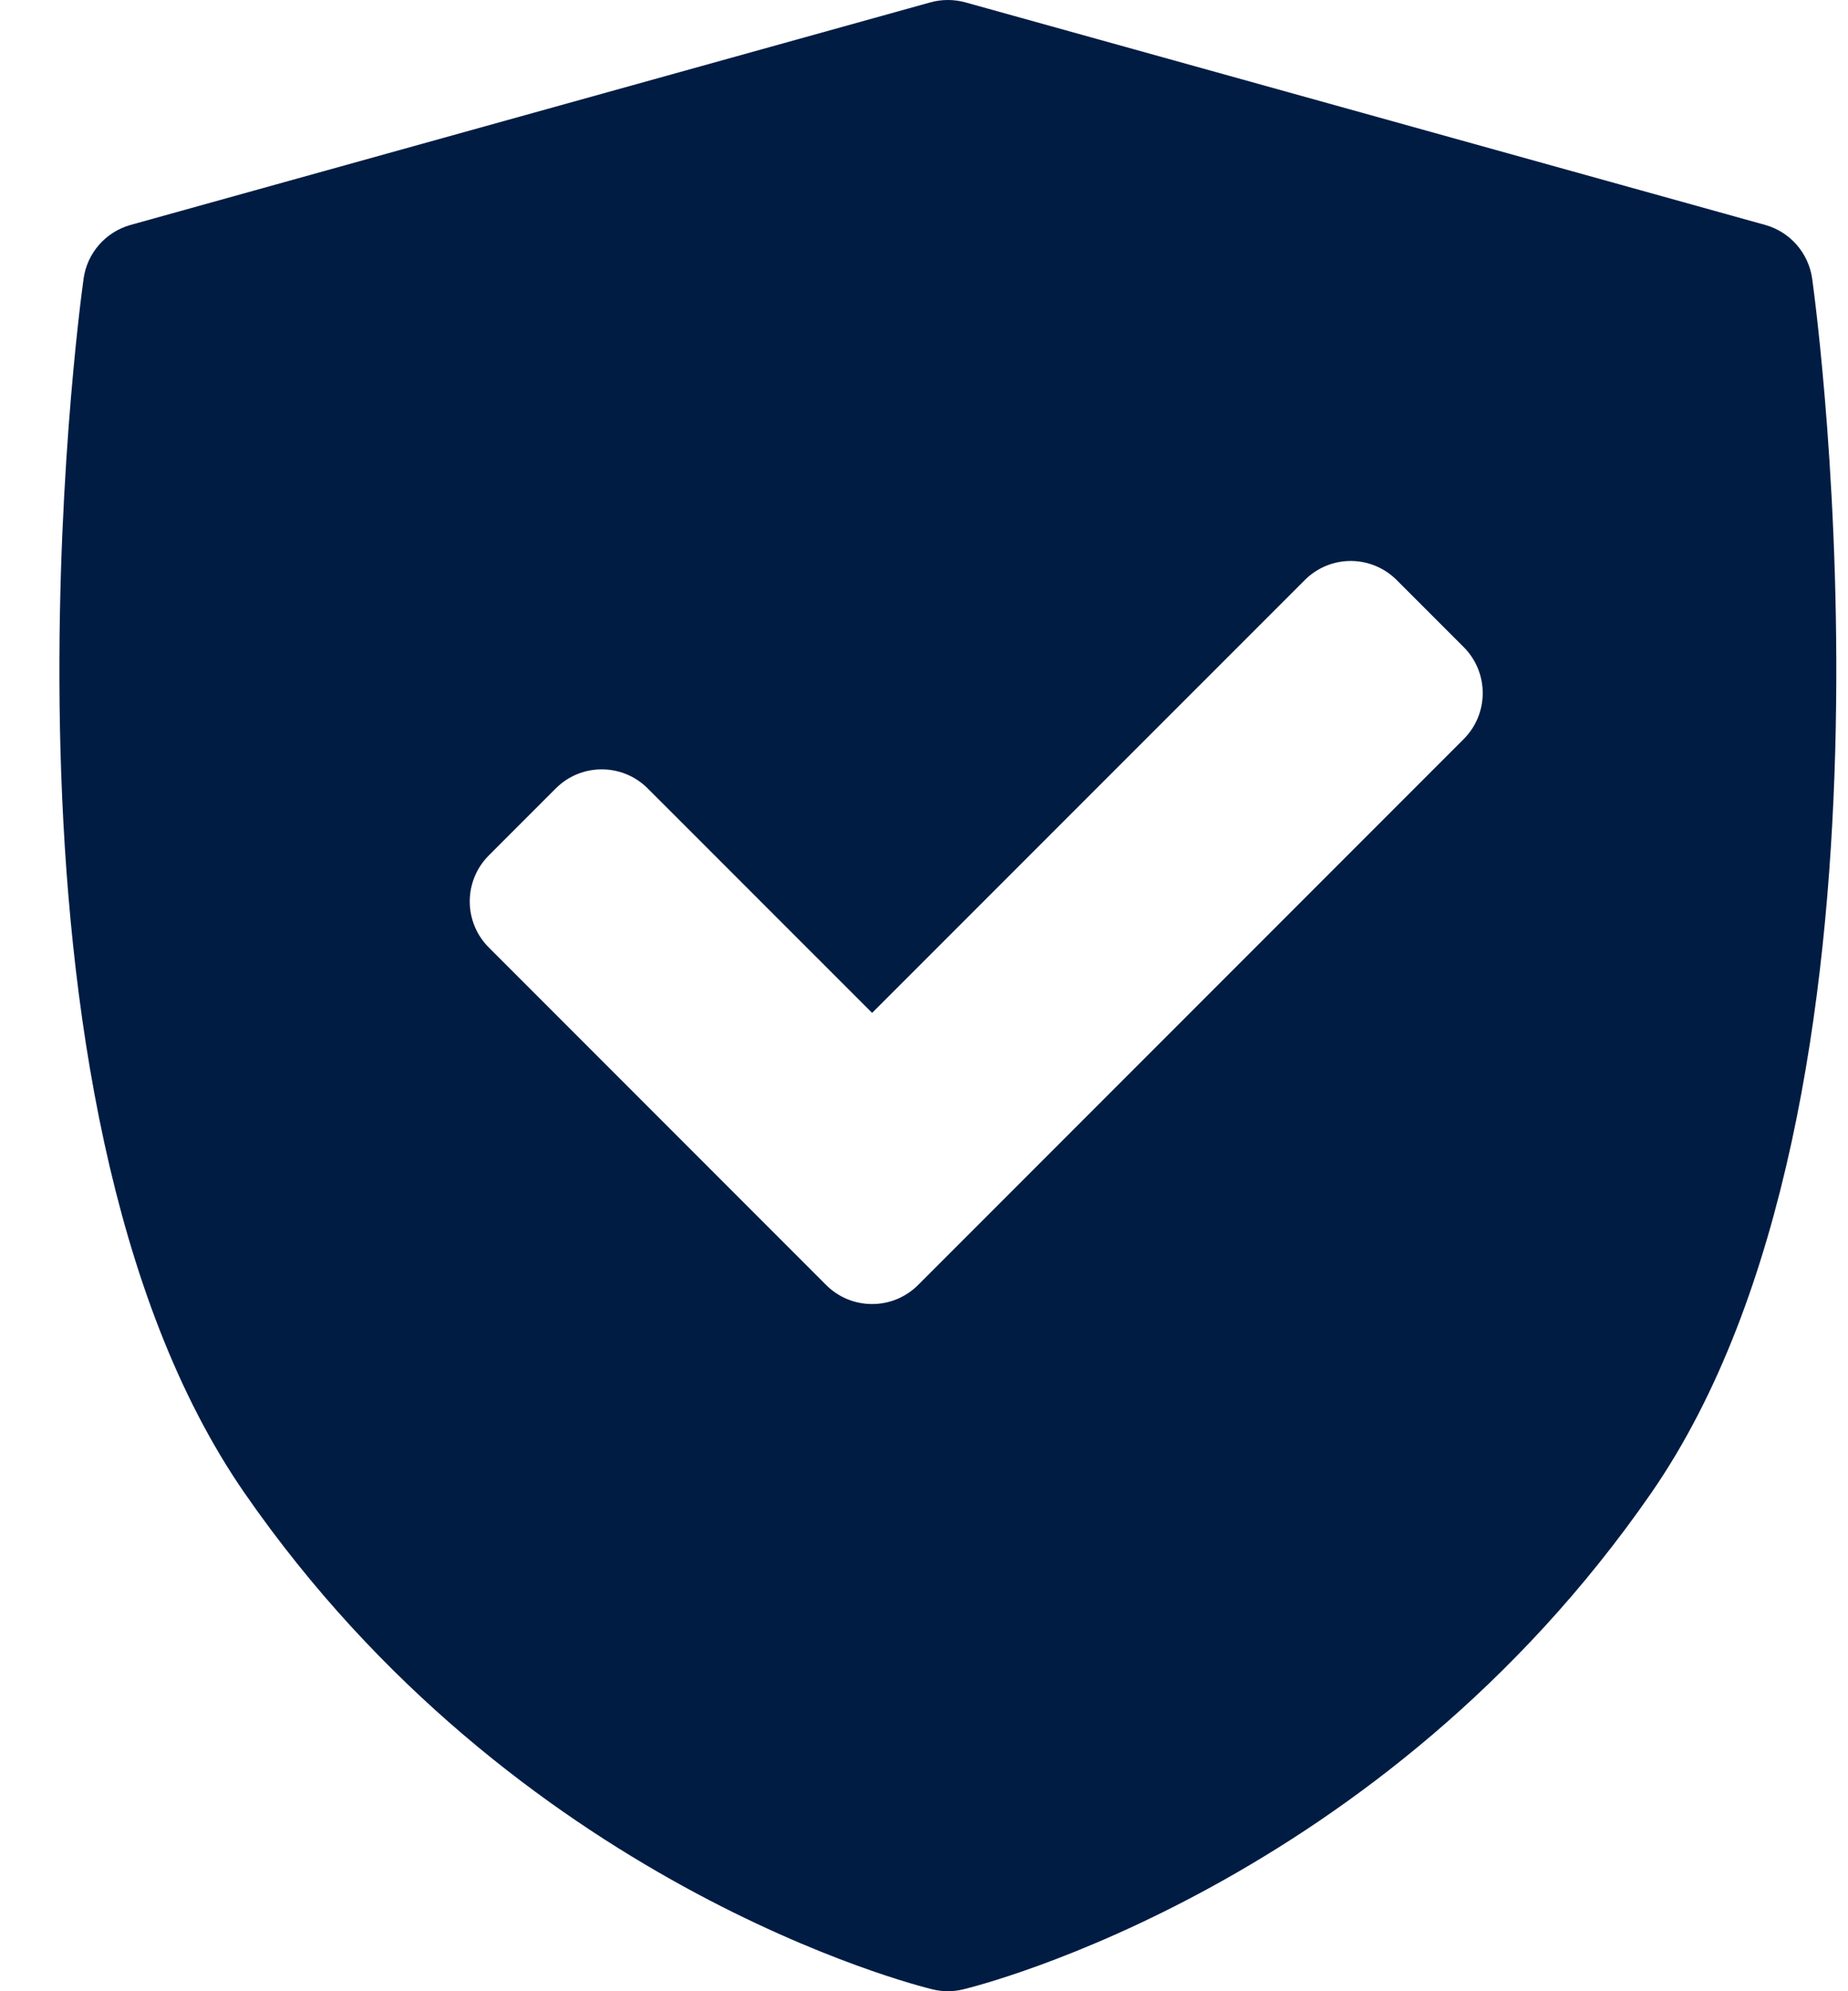 <?xml version="1.0" encoding="UTF-8"?> <svg xmlns="http://www.w3.org/2000/svg" width="26" height="28" viewBox="0 0 26 28" fill="none"><path d="M25.496 3.919C25.445 3.558 25.186 3.261 24.835 3.163L13.581 0.033C13.421 -0.011 13.251 -0.011 13.091 0.033L1.837 3.163C1.486 3.261 1.226 3.558 1.176 3.919C1.11 4.388 -0.379 15.478 3.441 20.995C7.256 26.505 12.883 27.917 13.121 27.974C13.191 27.991 13.264 28 13.336 28C13.408 28 13.48 27.991 13.551 27.974C13.788 27.917 19.416 26.505 23.231 20.995C27.05 15.478 25.561 4.388 25.496 3.919ZM20.593 10.393L12.917 18.069C12.738 18.248 12.504 18.337 12.27 18.337C12.036 18.337 11.801 18.248 11.623 18.069L6.877 13.323C6.705 13.152 6.609 12.919 6.609 12.676C6.609 12.433 6.705 12.201 6.877 12.029L7.819 11.087C8.176 10.729 8.756 10.729 9.113 11.087L12.27 14.243L18.357 8.157C18.528 7.985 18.761 7.888 19.004 7.888C19.246 7.888 19.479 7.985 19.651 8.157L20.593 9.099C20.95 9.456 20.95 10.036 20.593 10.393Z" fill="#011C43"></path></svg> 